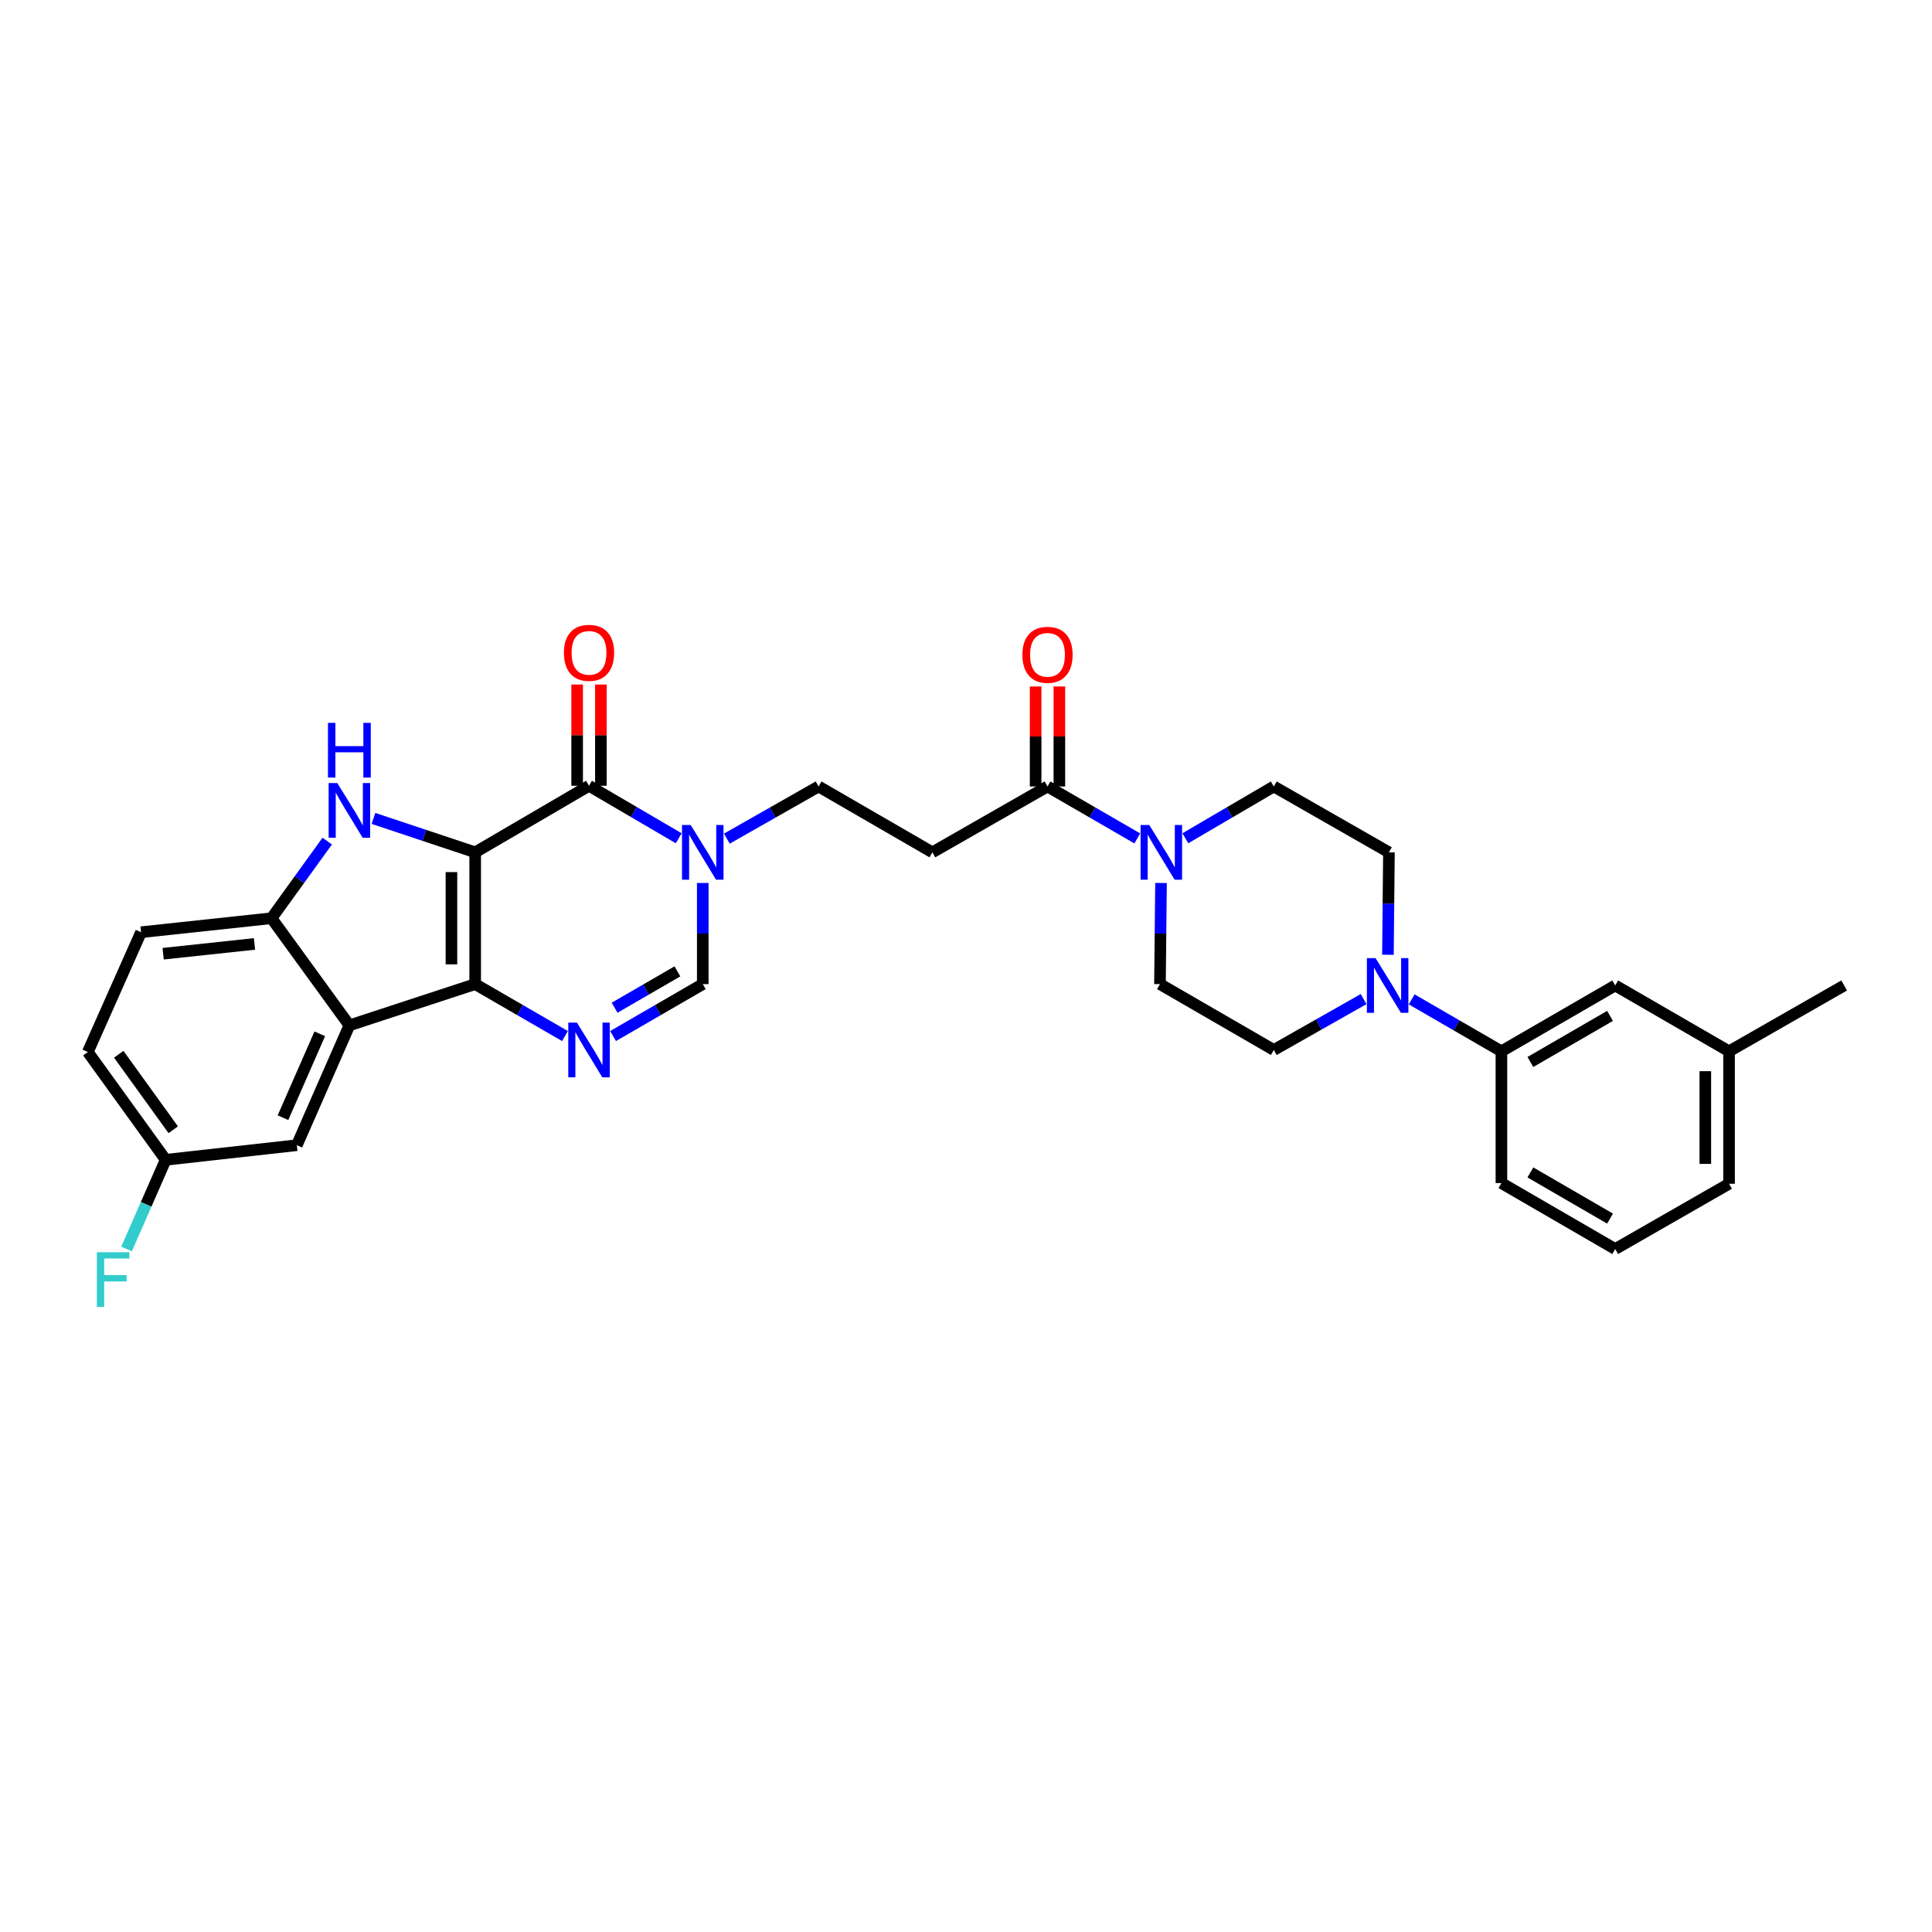 <?xml version='1.0' encoding='iso-8859-1'?>
<svg version='1.1' baseProfile='full'
              xmlns='http://www.w3.org/2000/svg'
                      xmlns:rdkit='http://www.rdkit.org/xml'
                      xmlns:xlink='http://www.w3.org/1999/xlink'
                  xml:space='preserve'
width='1000px' height='1000px' viewBox='0 0 1000 1000'>
<!-- END OF HEADER -->
<rect style='opacity:1.0;fill:#FFFFFF;stroke:none' width='1000' height='1000' x='0' y='0'> </rect>
<path class='bond-0' d='M 245.953,441.165 L 245.953,509.376' style='fill:none;fill-rule:evenodd;stroke:#000000;stroke-width:6px;stroke-linecap:butt;stroke-linejoin:miter;stroke-opacity:1' />
<path class='bond-0' d='M 233.666,451.397 L 233.666,499.145' style='fill:none;fill-rule:evenodd;stroke:#000000;stroke-width:6px;stroke-linecap:butt;stroke-linejoin:miter;stroke-opacity:1' />
<path class='bond-1' d='M 245.953,441.165 L 219.624,432.391' style='fill:none;fill-rule:evenodd;stroke:#000000;stroke-width:6px;stroke-linecap:butt;stroke-linejoin:miter;stroke-opacity:1' />
<path class='bond-1' d='M 219.624,432.391 L 193.296,423.616' style='fill:none;fill-rule:evenodd;stroke:#0000FF;stroke-width:6px;stroke-linecap:butt;stroke-linejoin:miter;stroke-opacity:1' />
<path class='bond-2' d='M 245.953,441.165 L 304.874,406.721' style='fill:none;fill-rule:evenodd;stroke:#000000;stroke-width:6px;stroke-linecap:butt;stroke-linejoin:miter;stroke-opacity:1' />
<path class='bond-3' d='M 245.953,509.376 L 269.192,522.822' style='fill:none;fill-rule:evenodd;stroke:#000000;stroke-width:6px;stroke-linecap:butt;stroke-linejoin:miter;stroke-opacity:1' />
<path class='bond-3' d='M 269.192,522.822 L 292.432,536.267' style='fill:none;fill-rule:evenodd;stroke:#0000FF;stroke-width:6px;stroke-linecap:butt;stroke-linejoin:miter;stroke-opacity:1' />
<path class='bond-4' d='M 245.953,509.376 L 180.84,530.728' style='fill:none;fill-rule:evenodd;stroke:#000000;stroke-width:6px;stroke-linecap:butt;stroke-linejoin:miter;stroke-opacity:1' />
<path class='bond-6' d='M 169.372,435.346 L 154.956,455.31' style='fill:none;fill-rule:evenodd;stroke:#0000FF;stroke-width:6px;stroke-linecap:butt;stroke-linejoin:miter;stroke-opacity:1' />
<path class='bond-6' d='M 154.956,455.31 L 140.54,475.274' style='fill:none;fill-rule:evenodd;stroke:#000000;stroke-width:6px;stroke-linecap:butt;stroke-linejoin:miter;stroke-opacity:1' />
<path class='bond-5' d='M 304.874,406.721 L 328.088,420.303' style='fill:none;fill-rule:evenodd;stroke:#000000;stroke-width:6px;stroke-linecap:butt;stroke-linejoin:miter;stroke-opacity:1' />
<path class='bond-5' d='M 328.088,420.303 L 351.302,433.884' style='fill:none;fill-rule:evenodd;stroke:#0000FF;stroke-width:6px;stroke-linecap:butt;stroke-linejoin:miter;stroke-opacity:1' />
<path class='bond-15' d='M 311.017,406.721 L 311.017,380.515' style='fill:none;fill-rule:evenodd;stroke:#000000;stroke-width:6px;stroke-linecap:butt;stroke-linejoin:miter;stroke-opacity:1' />
<path class='bond-15' d='M 311.017,380.515 L 311.017,354.31' style='fill:none;fill-rule:evenodd;stroke:#FF0000;stroke-width:6px;stroke-linecap:butt;stroke-linejoin:miter;stroke-opacity:1' />
<path class='bond-15' d='M 298.731,406.721 L 298.731,380.515' style='fill:none;fill-rule:evenodd;stroke:#000000;stroke-width:6px;stroke-linecap:butt;stroke-linejoin:miter;stroke-opacity:1' />
<path class='bond-15' d='M 298.731,380.515 L 298.731,354.31' style='fill:none;fill-rule:evenodd;stroke:#FF0000;stroke-width:6px;stroke-linecap:butt;stroke-linejoin:miter;stroke-opacity:1' />
<path class='bond-32' d='M 317.315,536.262 L 340.531,522.819' style='fill:none;fill-rule:evenodd;stroke:#0000FF;stroke-width:6px;stroke-linecap:butt;stroke-linejoin:miter;stroke-opacity:1' />
<path class='bond-32' d='M 340.531,522.819 L 363.748,509.376' style='fill:none;fill-rule:evenodd;stroke:#000000;stroke-width:6px;stroke-linecap:butt;stroke-linejoin:miter;stroke-opacity:1' />
<path class='bond-32' d='M 318.123,521.596 L 334.375,512.186' style='fill:none;fill-rule:evenodd;stroke:#0000FF;stroke-width:6px;stroke-linecap:butt;stroke-linejoin:miter;stroke-opacity:1' />
<path class='bond-32' d='M 334.375,512.186 L 350.626,502.776' style='fill:none;fill-rule:evenodd;stroke:#000000;stroke-width:6px;stroke-linecap:butt;stroke-linejoin:miter;stroke-opacity:1' />
<path class='bond-14' d='M 180.84,530.728 L 153.639,592.755' style='fill:none;fill-rule:evenodd;stroke:#000000;stroke-width:6px;stroke-linecap:butt;stroke-linejoin:miter;stroke-opacity:1' />
<path class='bond-14' d='M 165.508,535.098 L 146.467,578.517' style='fill:none;fill-rule:evenodd;stroke:#000000;stroke-width:6px;stroke-linecap:butt;stroke-linejoin:miter;stroke-opacity:1' />
<path class='bond-31' d='M 180.84,530.728 L 140.54,475.274' style='fill:none;fill-rule:evenodd;stroke:#000000;stroke-width:6px;stroke-linecap:butt;stroke-linejoin:miter;stroke-opacity:1' />
<path class='bond-7' d='M 363.748,457.03 L 363.748,483.203' style='fill:none;fill-rule:evenodd;stroke:#0000FF;stroke-width:6px;stroke-linecap:butt;stroke-linejoin:miter;stroke-opacity:1' />
<path class='bond-7' d='M 363.748,483.203 L 363.748,509.376' style='fill:none;fill-rule:evenodd;stroke:#000000;stroke-width:6px;stroke-linecap:butt;stroke-linejoin:miter;stroke-opacity:1' />
<path class='bond-13' d='M 376.212,434.077 L 399.952,420.577' style='fill:none;fill-rule:evenodd;stroke:#0000FF;stroke-width:6px;stroke-linecap:butt;stroke-linejoin:miter;stroke-opacity:1' />
<path class='bond-13' d='M 399.952,420.577 L 423.693,407.076' style='fill:none;fill-rule:evenodd;stroke:#000000;stroke-width:6px;stroke-linecap:butt;stroke-linejoin:miter;stroke-opacity:1' />
<path class='bond-22' d='M 140.54,475.274 L 73.011,482.516' style='fill:none;fill-rule:evenodd;stroke:#000000;stroke-width:6px;stroke-linecap:butt;stroke-linejoin:miter;stroke-opacity:1' />
<path class='bond-22' d='M 131.721,488.577 L 84.45,493.647' style='fill:none;fill-rule:evenodd;stroke:#000000;stroke-width:6px;stroke-linecap:butt;stroke-linejoin:miter;stroke-opacity:1' />
<path class='bond-8' d='M 588.664,433.967 L 565.424,420.522' style='fill:none;fill-rule:evenodd;stroke:#0000FF;stroke-width:6px;stroke-linecap:butt;stroke-linejoin:miter;stroke-opacity:1' />
<path class='bond-8' d='M 565.424,420.522 L 542.184,407.076' style='fill:none;fill-rule:evenodd;stroke:#000000;stroke-width:6px;stroke-linecap:butt;stroke-linejoin:miter;stroke-opacity:1' />
<path class='bond-16' d='M 613.532,433.888 L 636.425,420.482' style='fill:none;fill-rule:evenodd;stroke:#0000FF;stroke-width:6px;stroke-linecap:butt;stroke-linejoin:miter;stroke-opacity:1' />
<path class='bond-16' d='M 636.425,420.482 L 659.317,407.076' style='fill:none;fill-rule:evenodd;stroke:#000000;stroke-width:6px;stroke-linecap:butt;stroke-linejoin:miter;stroke-opacity:1' />
<path class='bond-17' d='M 600.941,457.03 L 600.668,483.203' style='fill:none;fill-rule:evenodd;stroke:#0000FF;stroke-width:6px;stroke-linecap:butt;stroke-linejoin:miter;stroke-opacity:1' />
<path class='bond-17' d='M 600.668,483.203 L 600.396,509.376' style='fill:none;fill-rule:evenodd;stroke:#000000;stroke-width:6px;stroke-linecap:butt;stroke-linejoin:miter;stroke-opacity:1' />
<path class='bond-9' d='M 705.805,517.119 L 682.561,530.292' style='fill:none;fill-rule:evenodd;stroke:#0000FF;stroke-width:6px;stroke-linecap:butt;stroke-linejoin:miter;stroke-opacity:1' />
<path class='bond-9' d='M 682.561,530.292 L 659.317,543.465' style='fill:none;fill-rule:evenodd;stroke:#000000;stroke-width:6px;stroke-linecap:butt;stroke-linejoin:miter;stroke-opacity:1' />
<path class='bond-12' d='M 730.68,517.274 L 753.906,530.718' style='fill:none;fill-rule:evenodd;stroke:#0000FF;stroke-width:6px;stroke-linecap:butt;stroke-linejoin:miter;stroke-opacity:1' />
<path class='bond-12' d='M 753.906,530.718 L 777.133,544.161' style='fill:none;fill-rule:evenodd;stroke:#000000;stroke-width:6px;stroke-linecap:butt;stroke-linejoin:miter;stroke-opacity:1' />
<path class='bond-34' d='M 718.393,494.19 L 718.65,467.677' style='fill:none;fill-rule:evenodd;stroke:#0000FF;stroke-width:6px;stroke-linecap:butt;stroke-linejoin:miter;stroke-opacity:1' />
<path class='bond-34' d='M 718.65,467.677 L 718.908,441.165' style='fill:none;fill-rule:evenodd;stroke:#000000;stroke-width:6px;stroke-linecap:butt;stroke-linejoin:miter;stroke-opacity:1' />
<path class='bond-10' d='M 542.184,407.076 L 482.601,441.165' style='fill:none;fill-rule:evenodd;stroke:#000000;stroke-width:6px;stroke-linecap:butt;stroke-linejoin:miter;stroke-opacity:1' />
<path class='bond-20' d='M 548.328,407.076 L 548.328,381.197' style='fill:none;fill-rule:evenodd;stroke:#000000;stroke-width:6px;stroke-linecap:butt;stroke-linejoin:miter;stroke-opacity:1' />
<path class='bond-20' d='M 548.328,381.197 L 548.328,355.317' style='fill:none;fill-rule:evenodd;stroke:#FF0000;stroke-width:6px;stroke-linecap:butt;stroke-linejoin:miter;stroke-opacity:1' />
<path class='bond-20' d='M 536.041,407.076 L 536.041,381.197' style='fill:none;fill-rule:evenodd;stroke:#000000;stroke-width:6px;stroke-linecap:butt;stroke-linejoin:miter;stroke-opacity:1' />
<path class='bond-20' d='M 536.041,381.197 L 536.041,355.317' style='fill:none;fill-rule:evenodd;stroke:#FF0000;stroke-width:6px;stroke-linecap:butt;stroke-linejoin:miter;stroke-opacity:1' />
<path class='bond-11' d='M 482.601,441.165 L 423.693,407.076' style='fill:none;fill-rule:evenodd;stroke:#000000;stroke-width:6px;stroke-linecap:butt;stroke-linejoin:miter;stroke-opacity:1' />
<path class='bond-21' d='M 777.133,544.161 L 836.034,510.073' style='fill:none;fill-rule:evenodd;stroke:#000000;stroke-width:6px;stroke-linecap:butt;stroke-linejoin:miter;stroke-opacity:1' />
<path class='bond-21' d='M 792.122,549.682 L 833.353,525.82' style='fill:none;fill-rule:evenodd;stroke:#000000;stroke-width:6px;stroke-linecap:butt;stroke-linejoin:miter;stroke-opacity:1' />
<path class='bond-27' d='M 777.133,544.161 L 777.133,612.359' style='fill:none;fill-rule:evenodd;stroke:#000000;stroke-width:6px;stroke-linecap:butt;stroke-linejoin:miter;stroke-opacity:1' />
<path class='bond-23' d='M 153.639,592.755 L 85.755,600.311' style='fill:none;fill-rule:evenodd;stroke:#000000;stroke-width:6px;stroke-linecap:butt;stroke-linejoin:miter;stroke-opacity:1' />
<path class='bond-19' d='M 659.317,407.076 L 718.908,441.165' style='fill:none;fill-rule:evenodd;stroke:#000000;stroke-width:6px;stroke-linecap:butt;stroke-linejoin:miter;stroke-opacity:1' />
<path class='bond-18' d='M 600.396,509.376 L 659.317,543.465' style='fill:none;fill-rule:evenodd;stroke:#000000;stroke-width:6px;stroke-linecap:butt;stroke-linejoin:miter;stroke-opacity:1' />
<path class='bond-25' d='M 836.034,510.073 L 894.955,544.161' style='fill:none;fill-rule:evenodd;stroke:#000000;stroke-width:6px;stroke-linecap:butt;stroke-linejoin:miter;stroke-opacity:1' />
<path class='bond-24' d='M 73.011,482.516 L 45.455,544.516' style='fill:none;fill-rule:evenodd;stroke:#000000;stroke-width:6px;stroke-linecap:butt;stroke-linejoin:miter;stroke-opacity:1' />
<path class='bond-26' d='M 85.755,600.311 L 75.631,623.388' style='fill:none;fill-rule:evenodd;stroke:#000000;stroke-width:6px;stroke-linecap:butt;stroke-linejoin:miter;stroke-opacity:1' />
<path class='bond-26' d='M 75.631,623.388 L 65.508,646.465' style='fill:none;fill-rule:evenodd;stroke:#33CCCC;stroke-width:6px;stroke-linecap:butt;stroke-linejoin:miter;stroke-opacity:1' />
<path class='bond-33' d='M 85.755,600.311 L 45.455,544.516' style='fill:none;fill-rule:evenodd;stroke:#000000;stroke-width:6px;stroke-linecap:butt;stroke-linejoin:miter;stroke-opacity:1' />
<path class='bond-33' d='M 89.67,584.748 L 61.46,545.691' style='fill:none;fill-rule:evenodd;stroke:#000000;stroke-width:6px;stroke-linecap:butt;stroke-linejoin:miter;stroke-opacity:1' />
<path class='bond-30' d='M 894.955,544.161 L 954.545,510.073' style='fill:none;fill-rule:evenodd;stroke:#000000;stroke-width:6px;stroke-linecap:butt;stroke-linejoin:miter;stroke-opacity:1' />
<path class='bond-35' d='M 894.955,544.161 L 894.955,612.714' style='fill:none;fill-rule:evenodd;stroke:#000000;stroke-width:6px;stroke-linecap:butt;stroke-linejoin:miter;stroke-opacity:1' />
<path class='bond-35' d='M 882.668,554.444 L 882.668,602.431' style='fill:none;fill-rule:evenodd;stroke:#000000;stroke-width:6px;stroke-linecap:butt;stroke-linejoin:miter;stroke-opacity:1' />
<path class='bond-28' d='M 777.133,612.359 L 836.034,646.496' style='fill:none;fill-rule:evenodd;stroke:#000000;stroke-width:6px;stroke-linecap:butt;stroke-linejoin:miter;stroke-opacity:1' />
<path class='bond-28' d='M 792.129,606.849 L 833.359,630.745' style='fill:none;fill-rule:evenodd;stroke:#000000;stroke-width:6px;stroke-linecap:butt;stroke-linejoin:miter;stroke-opacity:1' />
<path class='bond-29' d='M 836.034,646.496 L 894.955,612.714' style='fill:none;fill-rule:evenodd;stroke:#000000;stroke-width:6px;stroke-linecap:butt;stroke-linejoin:miter;stroke-opacity:1' />
<path  class='atom-2' d='M 174.58 405.305
L 183.86 420.305
Q 184.78 421.785, 186.26 424.465
Q 187.74 427.145, 187.82 427.305
L 187.82 405.305
L 191.58 405.305
L 191.58 433.625
L 187.7 433.625
L 177.74 417.225
Q 176.58 415.305, 175.34 413.105
Q 174.14 410.905, 173.78 410.225
L 173.78 433.625
L 170.1 433.625
L 170.1 405.305
L 174.58 405.305
' fill='#0000FF'/>
<path  class='atom-2' d='M 169.76 374.153
L 173.6 374.153
L 173.6 386.193
L 188.08 386.193
L 188.08 374.153
L 191.92 374.153
L 191.92 402.473
L 188.08 402.473
L 188.08 389.393
L 173.6 389.393
L 173.6 402.473
L 169.76 402.473
L 169.76 374.153
' fill='#0000FF'/>
<path  class='atom-4' d='M 298.614 529.305
L 307.894 544.305
Q 308.814 545.785, 310.294 548.465
Q 311.774 551.145, 311.854 551.305
L 311.854 529.305
L 315.614 529.305
L 315.614 557.625
L 311.734 557.625
L 301.774 541.225
Q 300.614 539.305, 299.374 537.105
Q 298.174 534.905, 297.814 534.225
L 297.814 557.625
L 294.134 557.625
L 294.134 529.305
L 298.614 529.305
' fill='#0000FF'/>
<path  class='atom-6' d='M 357.488 427.005
L 366.768 442.005
Q 367.688 443.485, 369.168 446.165
Q 370.648 448.845, 370.728 449.005
L 370.728 427.005
L 374.488 427.005
L 374.488 455.325
L 370.608 455.325
L 360.648 438.925
Q 359.488 437.005, 358.248 434.805
Q 357.048 432.605, 356.688 431.925
L 356.688 455.325
L 353.008 455.325
L 353.008 427.005
L 357.488 427.005
' fill='#0000FF'/>
<path  class='atom-9' d='M 594.846 427.005
L 604.126 442.005
Q 605.046 443.485, 606.526 446.165
Q 608.006 448.845, 608.086 449.005
L 608.086 427.005
L 611.846 427.005
L 611.846 455.325
L 607.966 455.325
L 598.006 438.925
Q 596.846 437.005, 595.606 434.805
Q 594.406 432.605, 594.046 431.925
L 594.046 455.325
L 590.366 455.325
L 590.366 427.005
L 594.846 427.005
' fill='#0000FF'/>
<path  class='atom-10' d='M 711.979 495.913
L 721.259 510.913
Q 722.179 512.393, 723.659 515.073
Q 725.139 517.753, 725.219 517.913
L 725.219 495.913
L 728.979 495.913
L 728.979 524.233
L 725.099 524.233
L 715.139 507.833
Q 713.979 505.913, 712.739 503.713
Q 711.539 501.513, 711.179 500.833
L 711.179 524.233
L 707.499 524.233
L 707.499 495.913
L 711.979 495.913
' fill='#0000FF'/>
<path  class='atom-16' d='M 291.874 337.907
Q 291.874 331.107, 295.234 327.307
Q 298.594 323.507, 304.874 323.507
Q 311.154 323.507, 314.514 327.307
Q 317.874 331.107, 317.874 337.907
Q 317.874 344.787, 314.474 348.707
Q 311.074 352.587, 304.874 352.587
Q 298.634 352.587, 295.234 348.707
Q 291.874 344.827, 291.874 337.907
M 304.874 349.387
Q 309.194 349.387, 311.514 346.507
Q 313.874 343.587, 313.874 337.907
Q 313.874 332.347, 311.514 329.547
Q 309.194 326.707, 304.874 326.707
Q 300.554 326.707, 298.194 329.507
Q 295.874 332.307, 295.874 337.907
Q 295.874 343.627, 298.194 346.507
Q 300.554 349.387, 304.874 349.387
' fill='#FF0000'/>
<path  class='atom-21' d='M 529.184 338.931
Q 529.184 332.131, 532.544 328.331
Q 535.904 324.531, 542.184 324.531
Q 548.464 324.531, 551.824 328.331
Q 555.184 332.131, 555.184 338.931
Q 555.184 345.811, 551.784 349.731
Q 548.384 353.611, 542.184 353.611
Q 535.944 353.611, 532.544 349.731
Q 529.184 345.851, 529.184 338.931
M 542.184 350.411
Q 546.504 350.411, 548.824 347.531
Q 551.184 344.611, 551.184 338.931
Q 551.184 333.371, 548.824 330.571
Q 546.504 327.731, 542.184 327.731
Q 537.864 327.731, 535.504 330.531
Q 533.184 333.331, 533.184 338.931
Q 533.184 344.651, 535.504 347.531
Q 537.864 350.411, 542.184 350.411
' fill='#FF0000'/>
<path  class='atom-27' d='M 50.133 648.158
L 66.974 648.158
L 66.974 651.398
L 53.934 651.398
L 53.934 659.998
L 65.534 659.998
L 65.534 663.278
L 53.934 663.278
L 53.934 676.478
L 50.133 676.478
L 50.133 648.158
' fill='#33CCCC'/>
</svg>
